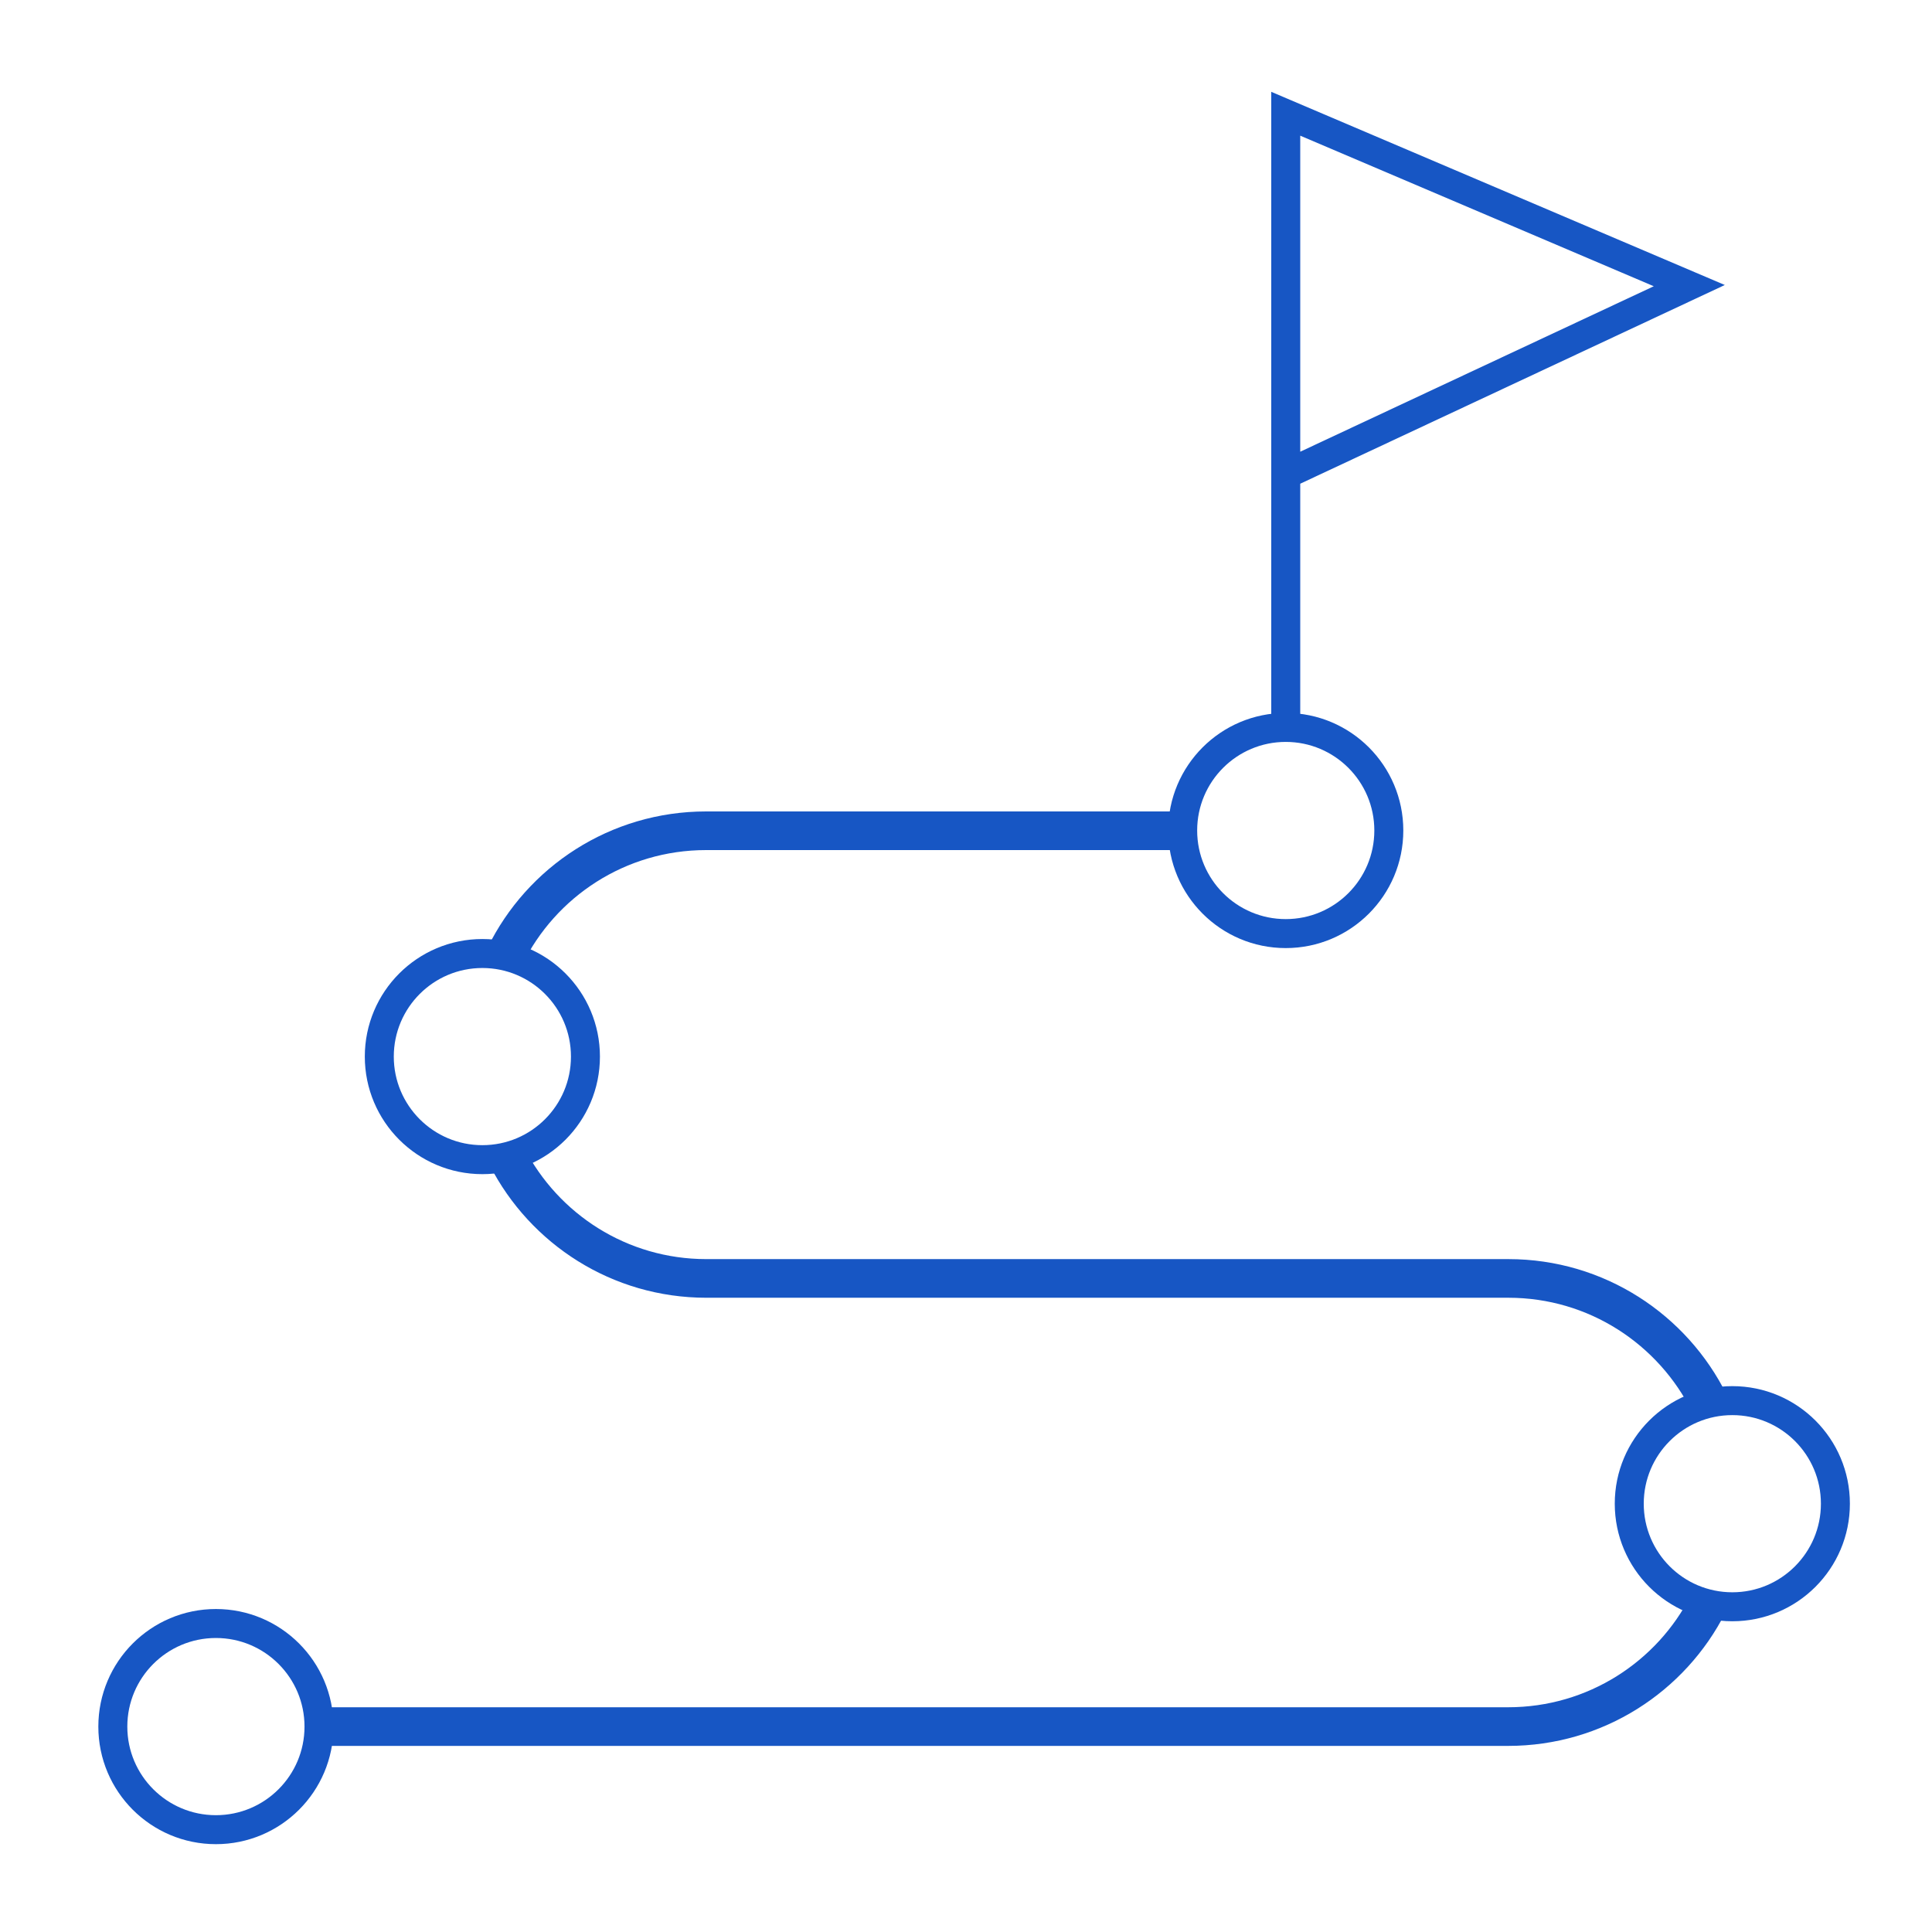 <svg width="80" height="80" viewBox="0 0 80 80" fill="none" xmlns="http://www.w3.org/2000/svg">
<path d="M8.94 75.763C11.298 75.763 13.209 73.852 13.209 71.495C13.209 69.137 11.298 67.226 8.94 67.226C6.583 67.226 4.672 69.137 4.672 71.495C4.672 73.852 6.583 75.763 8.94 75.763Z" stroke="#1756C4" stroke-width="1.2" stroke-miterlimit="10"/>
<path d="M71.732 66.533C74.089 66.533 76 64.622 76 62.265C76 59.907 74.089 57.997 71.732 57.997C69.374 57.997 67.464 59.907 67.464 62.265C67.464 64.622 69.374 66.533 71.732 66.533Z" stroke="#1756C4" stroke-width="1.2" stroke-miterlimit="10"/>
<path d="M19.974 48.019C22.331 48.019 24.242 46.108 24.242 43.751C24.242 41.394 22.331 39.483 19.974 39.483C17.617 39.483 15.706 41.394 15.706 43.751C15.706 46.108 17.617 48.019 19.974 48.019Z" stroke="#1756C4" stroke-width="1.2" stroke-miterlimit="10"/>
<path d="M53.24 38.658C55.597 38.658 57.508 36.747 57.508 34.389C57.508 32.032 55.597 30.121 53.24 30.121C50.883 30.121 48.972 32.032 48.972 34.389C48.972 36.747 50.883 38.658 53.24 38.658Z" stroke="#1756C4" stroke-width="1.2" stroke-miterlimit="10"/>
<path d="M20.909 39.592C22.416 36.512 25.584 34.4 29.236 34.4H48.972" stroke="#1756C4" stroke-width="1.6" stroke-miterlimit="10"/>
<path d="M70.786 58.118C69.268 55.049 66.111 52.937 62.458 52.937H29.247C25.65 52.937 22.537 50.89 20.997 47.898" stroke="#1756C4" stroke-width="1.6" stroke-miterlimit="10"/>
<path d="M13.198 71.494H62.447C66.067 71.494 69.202 69.426 70.731 66.412" stroke="#1756C4" stroke-width="1.6" stroke-miterlimit="10"/>
<path d="M53.24 30.132V4.71L69.95 11.827L53.24 19.648" stroke="#1756C4" stroke-width="1.2" stroke-miterlimit="10"/>
</svg>
